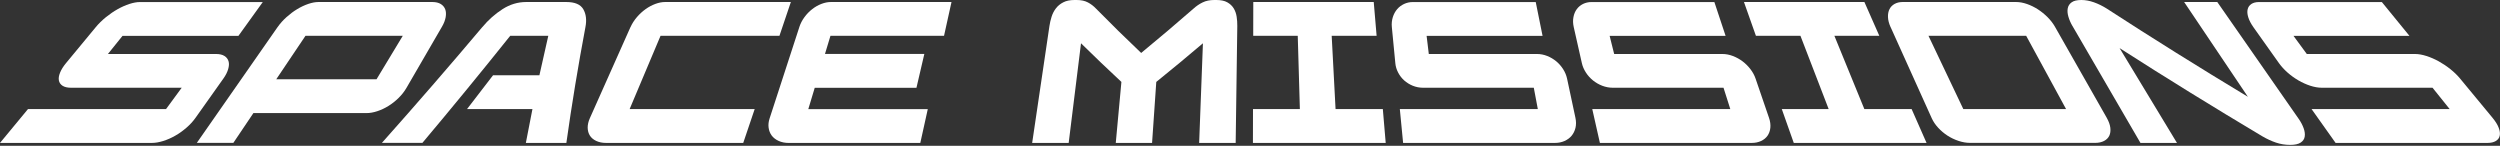 <svg width="240" height="14" viewBox="0 0 240 14" fill="none" xmlns="http://www.w3.org/2000/svg">
<rect x="0" y="0" width="240" height="14" fill="#333333" stroke="none"/>
<path d="M2.685 10.473H15.938C16.439 9.789 16.939 9.106 17.443 8.423H6.818C6.466 8.423 6.194 8.357 6.001 8.23C5.807 8.102 5.69 7.929 5.652 7.719C5.611 7.505 5.652 7.257 5.769 6.967C5.887 6.677 6.073 6.377 6.328 6.07C7.281 4.917 8.237 3.765 9.189 2.612C9.475 2.264 9.807 1.943 10.172 1.646C10.542 1.349 10.914 1.094 11.29 0.883C11.67 0.669 12.046 0.504 12.422 0.38C12.798 0.259 13.133 0.197 13.426 0.197H25.227C24.448 1.28 23.668 2.36 22.888 3.444H11.76C11.294 4.023 10.828 4.603 10.362 5.183H20.738C21.08 5.183 21.352 5.248 21.552 5.376C21.753 5.504 21.88 5.676 21.942 5.887C22.005 6.101 21.987 6.349 21.904 6.639C21.818 6.929 21.67 7.229 21.449 7.536C20.559 8.792 19.665 10.048 18.775 11.304C18.526 11.653 18.233 11.974 17.888 12.27C17.543 12.567 17.188 12.822 16.811 13.033C16.439 13.247 16.056 13.412 15.662 13.537C15.269 13.658 14.914 13.72 14.589 13.72H0C0.894 12.636 1.791 11.556 2.685 10.473Z" fill="white"/>
<path d="M26.645 2.609C26.887 2.26 27.174 1.939 27.505 1.642C27.836 1.346 28.174 1.09 28.526 0.88C28.878 0.666 29.233 0.5 29.592 0.376C29.951 0.255 30.279 0.193 30.572 0.193H41.511C41.842 0.193 42.108 0.259 42.315 0.386C42.522 0.514 42.663 0.687 42.743 0.897C42.822 1.111 42.832 1.36 42.784 1.649C42.732 1.939 42.618 2.239 42.439 2.547C41.3 4.51 40.158 6.477 39.019 8.44C38.816 8.789 38.564 9.11 38.26 9.406C37.957 9.703 37.636 9.958 37.294 10.169C36.953 10.383 36.597 10.549 36.224 10.673C35.852 10.797 35.51 10.856 35.193 10.856H24.327C23.685 11.808 23.043 12.764 22.401 13.716H18.895C21.477 10.014 24.061 6.308 26.645 2.605V2.609ZM36.145 7.612C36.987 6.221 37.825 4.831 38.667 3.437H29.327C28.392 4.827 27.453 6.218 26.518 7.612H36.148H36.145Z" fill="white"/>
<path d="M46.297 2.609C46.88 1.912 47.529 1.335 48.239 0.88C48.95 0.424 49.706 0.193 50.517 0.193H54.361C55.182 0.193 55.724 0.421 55.993 0.88C56.262 1.339 56.335 1.915 56.2 2.609C55.503 6.311 54.892 10.017 54.371 13.72H50.482C50.686 12.636 50.896 11.556 51.114 10.473H44.834C45.672 9.389 46.507 8.309 47.332 7.226H51.783C52.059 5.963 52.342 4.7 52.636 3.437H48.981C46.242 6.863 43.433 10.29 40.551 13.716H36.663C39.961 10.014 43.174 6.308 46.297 2.605V2.609Z" fill="white"/>
<path d="M60.527 2.609C60.682 2.26 60.889 1.939 61.144 1.642C61.4 1.346 61.676 1.09 61.973 0.88C62.269 0.666 62.583 0.5 62.911 0.376C63.239 0.255 63.553 0.193 63.846 0.193H75.923C75.558 1.277 75.192 2.357 74.826 3.44H63.411C62.421 5.783 61.434 8.13 60.444 10.473H72.449C72.083 11.556 71.717 12.636 71.351 13.72H58.18C57.818 13.72 57.501 13.654 57.231 13.526C56.962 13.399 56.762 13.226 56.628 13.016C56.493 12.802 56.424 12.553 56.417 12.264C56.414 11.974 56.483 11.673 56.617 11.366C57.918 8.447 59.219 5.531 60.52 2.612L60.527 2.609Z" fill="white"/>
<path d="M76.731 2.609C76.845 2.26 77.01 1.939 77.231 1.642C77.449 1.346 77.697 1.09 77.97 0.88C78.242 0.666 78.532 0.5 78.85 0.376C79.164 0.255 79.467 0.193 79.764 0.193H91.344C91.106 1.277 90.865 2.357 90.627 3.44H79.723C79.547 4.02 79.374 4.6 79.198 5.179H88.736C88.484 6.263 88.232 7.343 87.98 8.426H78.215C78.008 9.11 77.804 9.793 77.597 10.476H89.067C88.829 11.559 88.587 12.64 88.349 13.723H75.727C75.365 13.723 75.037 13.658 74.754 13.53C74.471 13.402 74.25 13.23 74.088 13.019C73.929 12.805 73.829 12.557 73.788 12.267C73.746 11.977 73.781 11.677 73.881 11.37C74.83 8.451 75.782 5.535 76.731 2.616V2.609Z" fill="white"/>
<path d="M100.747 2.491C100.792 2.195 100.858 1.898 100.954 1.601C101.048 1.304 101.186 1.039 101.368 0.801C101.551 0.562 101.786 0.369 102.079 0.221C102.366 0.072 102.725 0 103.152 0H103.356C103.784 0 104.143 0.076 104.436 0.231C104.729 0.386 104.992 0.587 105.223 0.832C106.617 2.25 108.059 3.665 109.553 5.083C111.275 3.665 112.949 2.25 114.571 0.832C114.84 0.587 115.133 0.386 115.454 0.231C115.771 0.076 116.141 0 116.572 0H116.775C117.203 0 117.552 0.072 117.818 0.221C118.083 0.369 118.29 0.562 118.435 0.801C118.58 1.039 118.673 1.308 118.718 1.601C118.763 1.898 118.784 2.195 118.78 2.491C118.728 6.235 118.677 9.976 118.625 13.72H115.119C115.24 10.531 115.361 7.343 115.481 4.155C114.029 5.39 112.535 6.629 111.003 7.864C110.868 9.817 110.733 11.767 110.599 13.72H107.114C107.293 11.767 107.476 9.817 107.655 7.864C106.324 6.629 105.033 5.39 103.777 4.155C103.384 7.343 102.987 10.531 102.593 13.72H99.088C99.64 9.976 100.192 6.235 100.747 2.491Z" fill="white"/>
<path d="M120.292 10.473H124.788C124.719 8.13 124.653 5.783 124.584 3.44H120.309C120.309 2.357 120.316 1.277 120.316 0.193H131.879C131.972 1.277 132.062 2.357 132.155 3.44H127.842C127.966 5.783 128.09 8.13 128.214 10.473H132.752C132.845 11.556 132.935 12.636 133.028 13.72H120.281C120.281 12.636 120.288 11.556 120.288 10.473H120.292Z" fill="white"/>
<path d="M134.377 10.473H147.631C147.503 9.789 147.372 9.106 147.244 8.423H136.62C136.268 8.423 135.937 8.357 135.623 8.23C135.312 8.102 135.036 7.929 134.801 7.719C134.563 7.505 134.373 7.257 134.222 6.967C134.07 6.677 133.98 6.377 133.952 6.07C133.842 4.917 133.732 3.765 133.618 2.612C133.583 2.264 133.618 1.943 133.711 1.646C133.804 1.349 133.946 1.094 134.125 0.883C134.308 0.669 134.529 0.504 134.791 0.38C135.053 0.259 135.333 0.197 135.626 0.197H147.431C147.651 1.28 147.869 2.36 148.086 3.444H136.955C137.024 4.023 137.093 4.603 137.165 5.183H147.544C147.889 5.183 148.217 5.248 148.538 5.376C148.859 5.504 149.142 5.676 149.401 5.887C149.656 6.101 149.877 6.349 150.06 6.639C150.246 6.929 150.367 7.229 150.436 7.536C150.705 8.792 150.971 10.048 151.24 11.304C151.316 11.653 151.316 11.974 151.247 12.27C151.174 12.567 151.05 12.822 150.874 13.033C150.698 13.247 150.467 13.412 150.191 13.537C149.912 13.658 149.611 13.72 149.287 13.72H134.698C134.594 12.636 134.491 11.556 134.384 10.473H134.377Z" fill="white"/>
<path d="M152.855 10.473H166.109C165.891 9.789 165.674 9.106 165.457 8.423H154.832C154.48 8.423 154.142 8.357 153.811 8.23C153.48 8.102 153.186 7.929 152.924 7.719C152.662 7.505 152.434 7.257 152.248 6.967C152.061 6.677 151.93 6.377 151.861 6.07C151.602 4.917 151.34 3.765 151.081 2.612C151.002 2.264 150.992 1.943 151.05 1.646C151.105 1.349 151.212 1.094 151.368 0.883C151.523 0.669 151.723 0.504 151.968 0.38C152.217 0.259 152.486 0.197 152.779 0.197H164.58C164.939 1.28 165.298 2.36 165.657 3.444H154.525C154.67 4.023 154.815 4.603 154.96 5.183H165.339C165.684 5.183 166.022 5.248 166.357 5.376C166.692 5.504 167.002 5.676 167.285 5.887C167.568 6.101 167.82 6.349 168.041 6.639C168.262 6.929 168.428 7.229 168.531 7.536C168.962 8.792 169.394 10.048 169.822 11.304C169.942 11.653 169.984 11.974 169.953 12.27C169.922 12.567 169.828 12.822 169.68 13.033C169.528 13.247 169.325 13.412 169.059 13.537C168.797 13.658 168.5 13.72 168.179 13.72H153.59C153.345 12.636 153.1 11.556 152.858 10.473H152.855Z" fill="white"/>
<path d="M171.057 10.473H175.553C174.649 8.13 173.748 5.783 172.844 3.44H168.569C168.186 2.357 167.803 1.277 167.42 0.193H178.983C179.459 1.277 179.935 2.357 180.415 3.44H176.102C177.061 5.783 178.02 8.13 178.979 10.473H183.517C183.993 11.556 184.469 12.636 184.949 13.72H172.202C171.819 12.636 171.436 11.556 171.053 10.473H171.057Z" fill="white"/>
<path d="M181.498 2.609C181.34 2.26 181.257 1.939 181.246 1.642C181.236 1.346 181.284 1.09 181.391 0.88C181.498 0.666 181.661 0.5 181.881 0.376C182.102 0.255 182.358 0.193 182.651 0.193H193.551C193.883 0.193 194.231 0.259 194.597 0.386C194.963 0.514 195.311 0.687 195.639 0.897C195.967 1.111 196.277 1.36 196.567 1.649C196.854 1.939 197.088 2.239 197.264 2.547C198.924 5.466 200.584 8.382 202.243 11.301C202.44 11.649 202.557 11.97 202.592 12.267C202.626 12.564 202.592 12.819 202.492 13.03C202.388 13.243 202.223 13.409 201.985 13.533C201.75 13.654 201.47 13.716 201.146 13.716H189.131C188.765 13.716 188.389 13.651 188.01 13.523C187.627 13.395 187.271 13.223 186.947 13.012C186.623 12.798 186.326 12.55 186.06 12.26C185.794 11.97 185.594 11.67 185.453 11.363C184.135 8.444 182.817 5.528 181.502 2.609H181.498ZM198.344 10.473C197.068 8.13 195.791 5.783 194.514 3.44H185.135C186.25 5.783 187.364 8.13 188.479 10.473H198.344Z" fill="white"/>
<path d="M198.952 2.491C198.779 2.195 198.651 1.898 198.565 1.601C198.479 1.304 198.458 1.039 198.503 0.801C198.548 0.562 198.672 0.369 198.882 0.221C199.086 0.072 199.397 0 199.814 0C200.194 0 200.591 0.072 201.015 0.221C201.436 0.369 201.847 0.573 202.254 0.828C206.602 3.651 211.115 6.47 215.797 9.292C213.758 6.259 211.715 3.226 209.676 0.19H212.857C215.466 3.934 218.071 7.674 220.68 11.418C220.887 11.715 221.042 12.012 221.149 12.308C221.256 12.605 221.291 12.871 221.253 13.109C221.218 13.347 221.087 13.54 220.863 13.689C220.639 13.837 220.304 13.909 219.859 13.909C219.386 13.909 218.931 13.837 218.492 13.689C218.054 13.54 217.616 13.337 217.178 13.081C212.443 10.259 207.878 7.44 203.479 4.617C205.314 7.65 207.154 10.683 208.989 13.72H205.484C203.306 9.976 201.132 6.235 198.955 2.491H198.952Z" fill="white"/>
<path d="M221.915 10.473H235.169C234.621 9.789 234.072 9.106 233.523 8.423H222.899C222.547 8.423 222.174 8.357 221.784 8.23C221.394 8.102 221.015 7.929 220.649 7.719C220.283 7.505 219.935 7.257 219.607 6.967C219.279 6.677 219.007 6.377 218.786 6.07C217.968 4.917 217.15 3.765 216.329 2.612C216.084 2.264 215.918 1.943 215.829 1.646C215.739 1.349 215.722 1.094 215.777 0.883C215.829 0.669 215.949 0.504 216.136 0.38C216.322 0.259 216.564 0.197 216.857 0.197H228.658C229.541 1.28 230.425 2.36 231.308 3.444H220.176C220.601 4.023 221.029 4.603 221.453 5.183H231.829C232.171 5.183 232.543 5.248 232.94 5.376C233.34 5.504 233.73 5.676 234.117 5.887C234.503 6.101 234.876 6.349 235.238 6.639C235.601 6.929 235.908 7.229 236.163 7.536C237.202 8.792 238.24 10.048 239.279 11.304C239.565 11.653 239.769 11.974 239.876 12.27C239.99 12.567 240.021 12.822 239.972 13.033C239.928 13.247 239.8 13.412 239.596 13.537C239.393 13.658 239.13 13.72 238.806 13.72H224.217C223.447 12.636 222.681 11.556 221.912 10.473H221.915Z" fill="white"/>
</svg>
